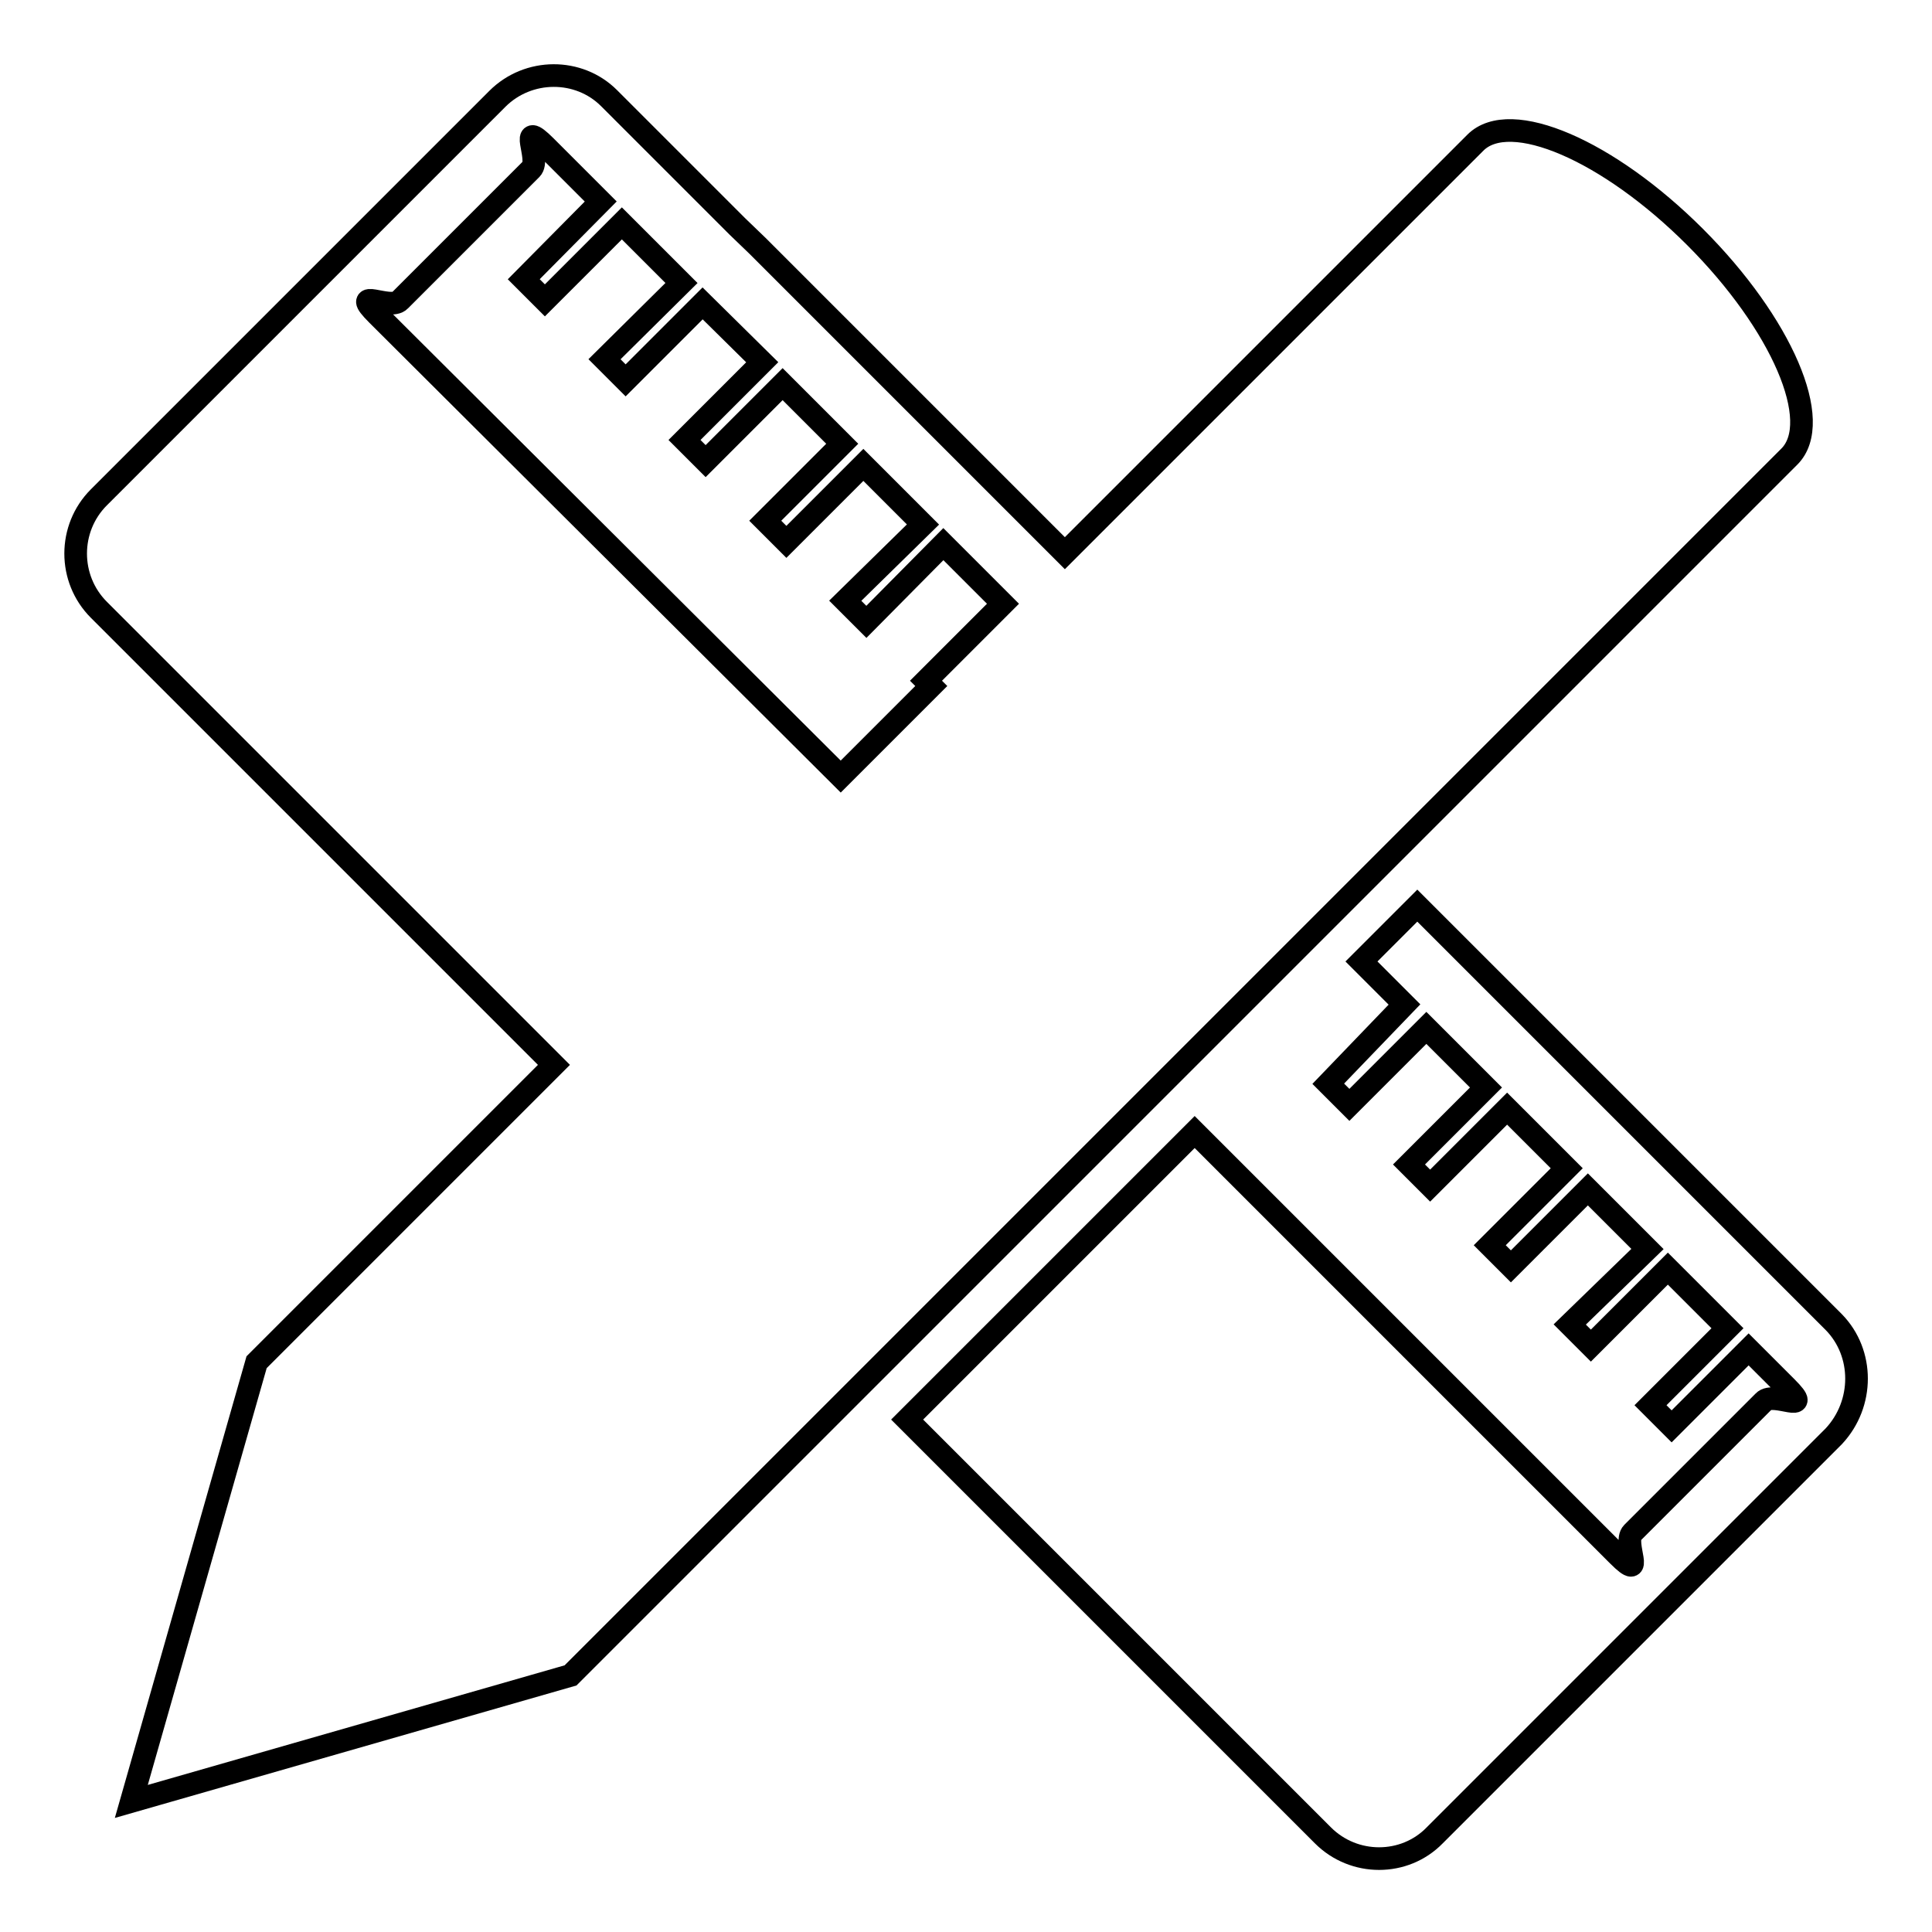 <?xml version="1.0" encoding="utf-8"?>
<!-- Svg Vector Icons : http://www.onlinewebfonts.com/icon -->
<!DOCTYPE svg PUBLIC "-//W3C//DTD SVG 1.1//EN" "http://www.w3.org/Graphics/SVG/1.1/DTD/svg11.dtd">
<svg version="1.1" xmlns="http://www.w3.org/2000/svg" xmlns:xlink="http://www.w3.org/1999/xlink" x="0px" y="0px" viewBox="0 0 256 256" enable-background="new 0 0 256 256" xml:space="preserve">
<g><g><g><g><path stroke-width="3" fill-opacity="0" stroke="#000000"  d="M243,175.2l-3.9-3.9l-2.8-2.8l-7.9-7.9l-2.8-2.8l-7.9-7.9l-2.8-2.8l-7.9-7.9l-2.8-2.8l-7.9-7.9l-2.8-2.8l-5.7-5.7l-7.4,7.4l5.7,5.7L176,143.6l2.8,2.8l10.2-10.2l7.9,7.9l-10.2,10.2l2.8,2.8l10.2-10.2l7.9,7.9l-10.2,10.2l2.8,2.8l10.2-10.2l7.9,7.9L208,175.5l2.8,2.8l10.2-10.2l7.9,7.9l-10.2,10.2l2.8,2.8l10.2-10.2l5,5c3.8,3.8-1.7,0.5-3,1.9l-17.4,17.4c-1.3,1.3,1.9,6.8-1.9,3l-56.1-56.1l-38.1,38.1l55.1,55.1c4.1,4.1,10.8,4.1,14.8,0l52.9-52.9C247,186,247,179.3,243,175.2z"/><path stroke-width="3" fill-opacity="0" stroke="#000000"  d="M237.1,60.5L237.1,60.5c4.6-4.6-1-17.6-12.5-29.1c-11.5-11.5-24.5-17.1-29.1-12.5l-54.4,54.4l-0.7-0.7l-7.9-7.9l-2.8-2.8l-7.9-7.9l-2.8-2.8l-7.9-7.9l-2.8-2.8l-7.9-7.9L97.7,30l-7.9-7.9l-2.8-2.8l-6.3-6.3C76.7,9,70,9,65.9,13.1L13.1,65.9C9,70,9,76.7,13.1,80.8l60.3,60.3L34,180.5l-16.6,58.2L75.6,222L237.1,60.5L237.1,60.5z M50,41.7c-3.8-3.8,1.7-0.5,3-1.9l17.4-17.4c1.3-1.3-1.9-6.8,1.9-3l7.3,7.3L69.4,37l2.8,2.8l10.2-10.2l7.9,7.9L80.1,47.6l2.8,2.8l10.2-10.2L101,48L90.7,58.3l2.8,2.8l10.2-10.2l7.9,7.9l-10.2,10.2l2.8,2.8l10.2-10.2l7.9,7.9L112,79.6l2.8,2.8L125,72.1l7.9,7.9l-10.2,10.2l0.7,0.7l-12,12L50,41.7z"/></g></g><g></g><g></g><g></g><g></g><g></g><g></g><g></g><g></g><g></g><g></g><g></g><g></g><g></g><g></g><g></g></g></g>
</svg>